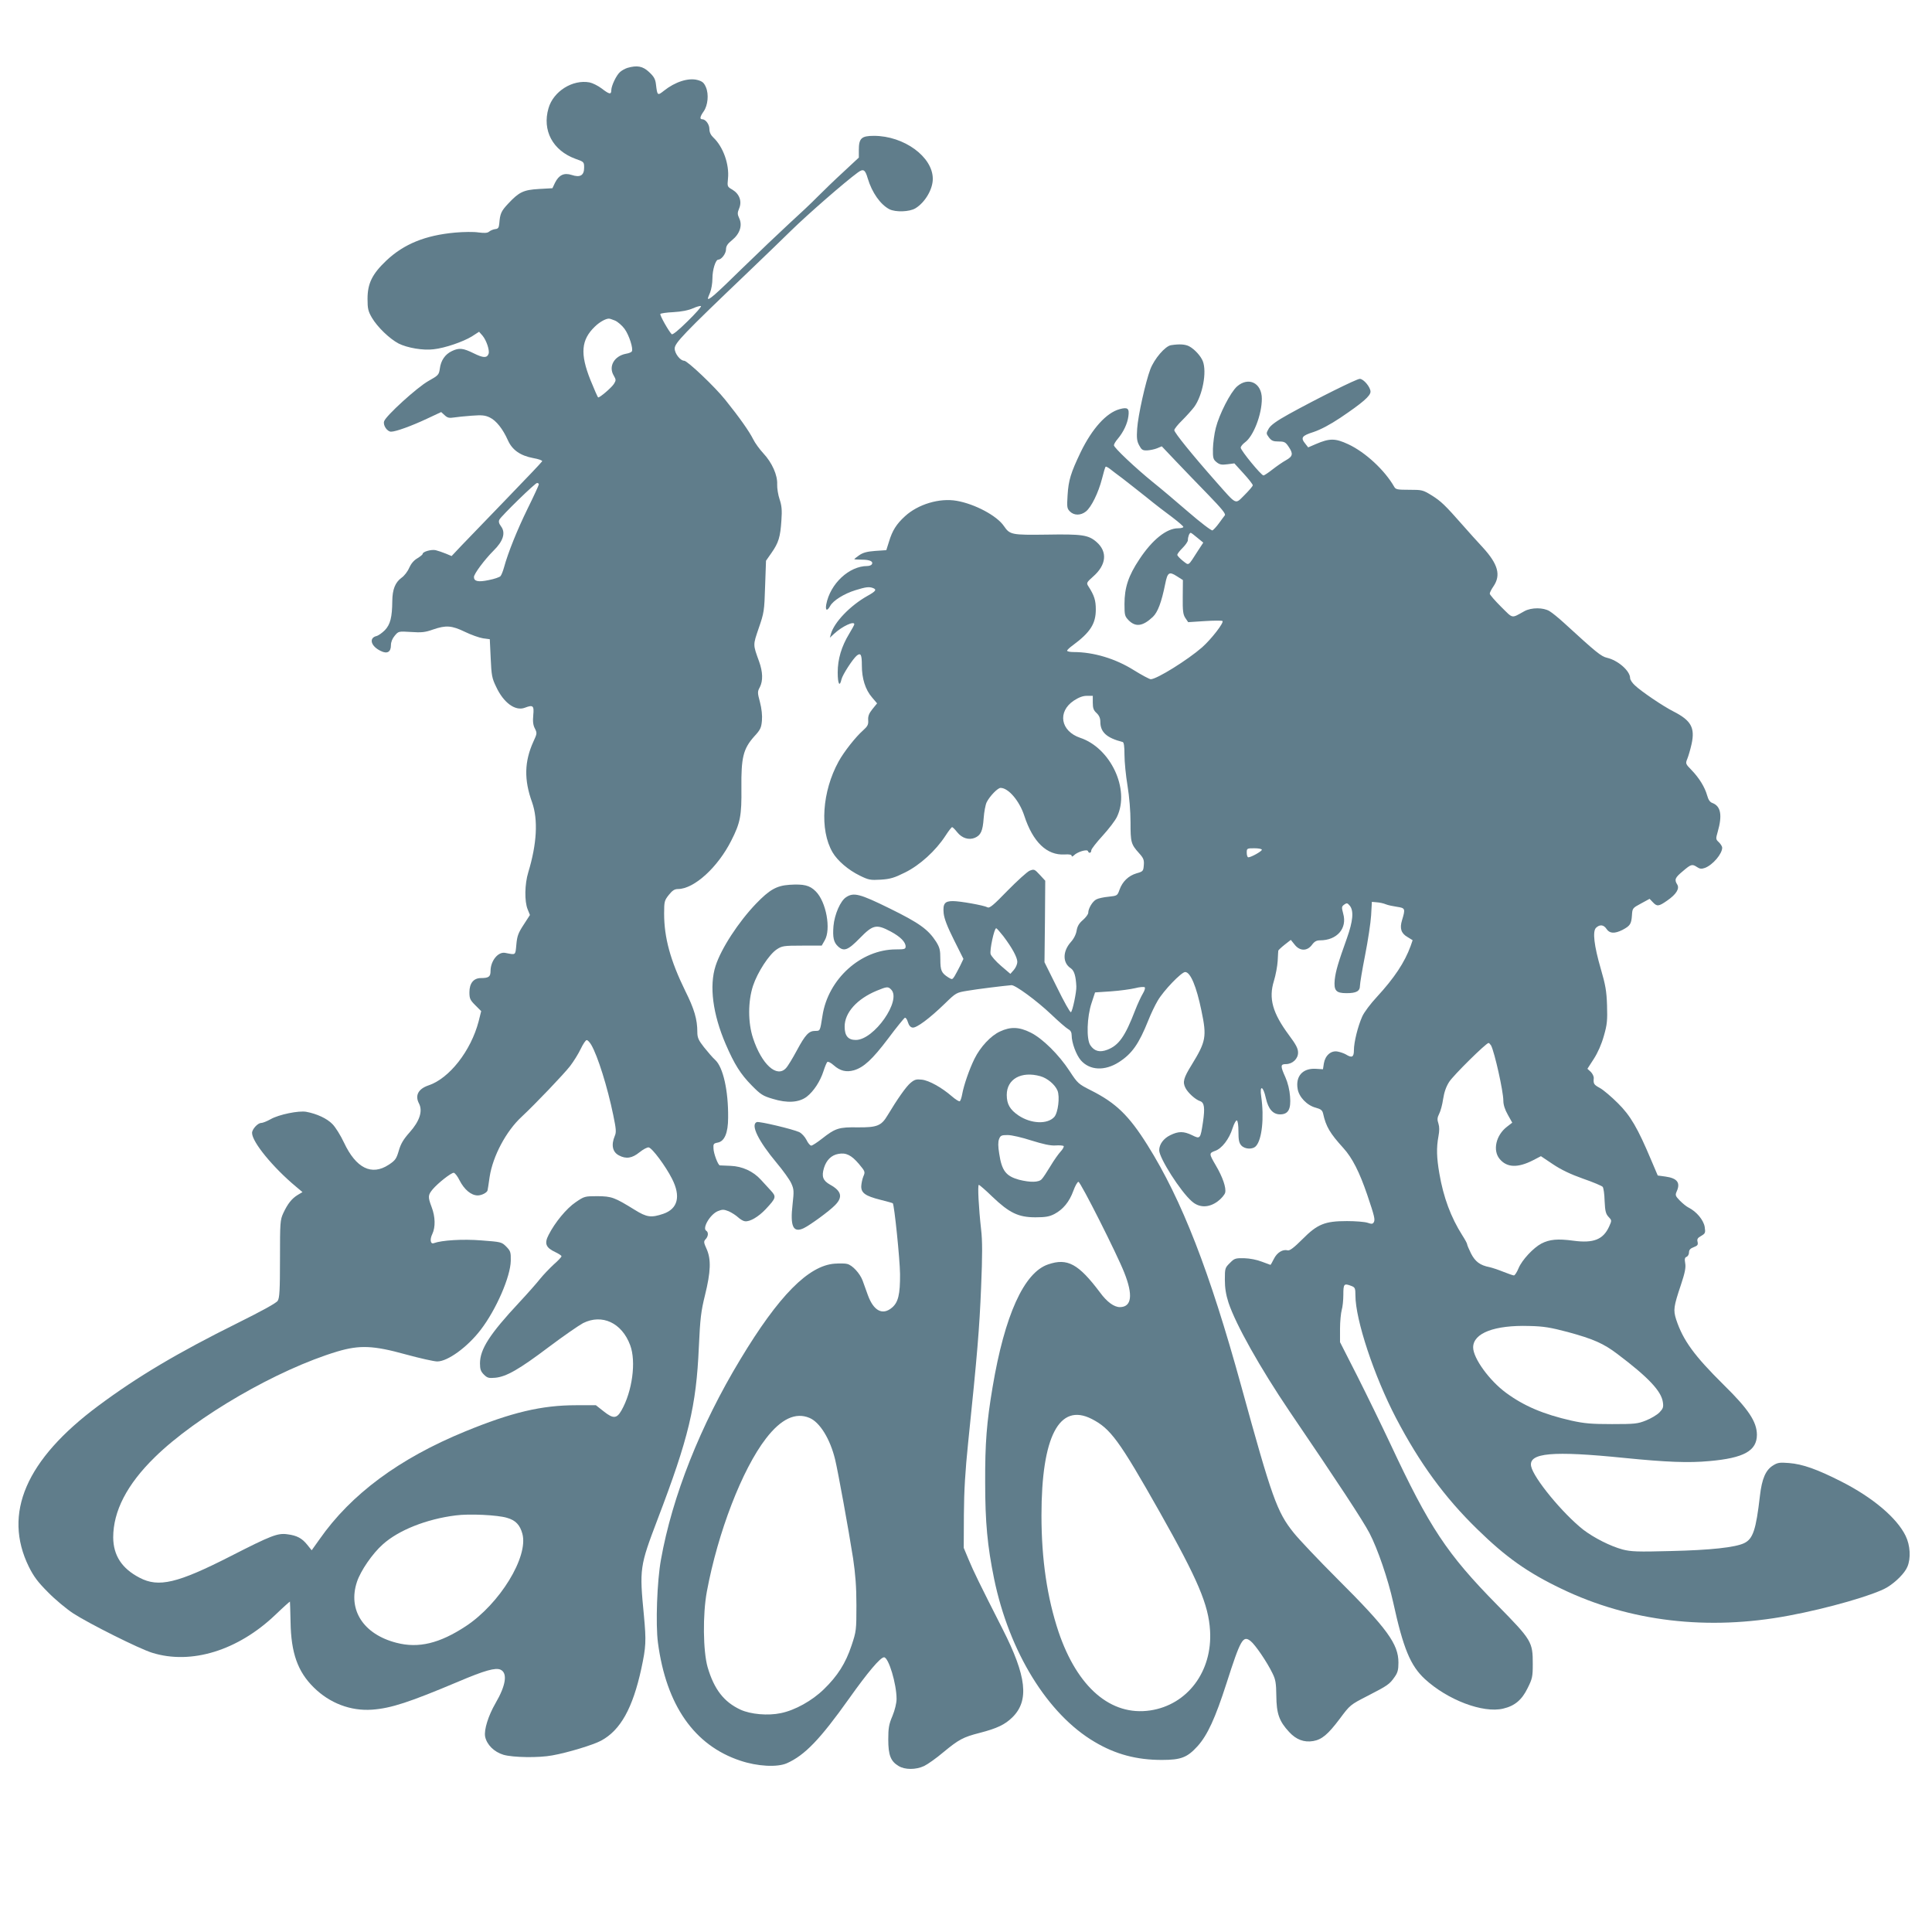 <?xml version="1.0" standalone="no"?>
<!DOCTYPE svg PUBLIC "-//W3C//DTD SVG 20010904//EN"
 "http://www.w3.org/TR/2001/REC-SVG-20010904/DTD/svg10.dtd">
<svg version="1.0" xmlns="http://www.w3.org/2000/svg"
 width="1280pt" height="1280pt" viewBox="0 0 1280 1280"
 preserveAspectRatio="xMidYMid meet">
<g transform="translate(0,1280) scale(0.1,-0.1)"
fill="#607d8b" stroke="none">
<path d="M4156 12350 c-15 -5 -37 -17 -48 -27 -25 -22 -57 -90 -58 -120 0 -31
-12 -29 -64 11 -24 18 -60 36 -80 40 -112 21 -240 -59 -272 -171 -43 -147 28
-280 178 -335 57 -20 58 -21 58 -59 0 -51 -26 -67 -83 -48 -50 16 -84 0 -110
-52 l-17 -36 -89 -5 c-103 -6 -132 -20 -204 -97 -47 -50 -54 -67 -59 -131 -3
-29 -7 -36 -28 -38 -14 -2 -32 -10 -40 -17 -11 -9 -30 -10 -70 -5 -30 5 -100
4 -155 -1 -197 -18 -338 -75 -455 -185 -94 -89 -125 -152 -125 -254 0 -65 4
-82 29 -125 37 -63 118 -140 177 -171 58 -29 163 -47 232 -38 75 8 196 50 253
85 l48 31 23 -26 c26 -31 48 -98 40 -120 -11 -29 -35 -28 -98 3 -71 35 -97 38
-145 15 -45 -21 -73 -62 -80 -116 -6 -41 -9 -45 -77 -83 -74 -42 -281 -230
-292 -266 -9 -26 20 -69 46 -69 31 0 136 38 238 86 l94 44 23 -21 c18 -17 30
-20 61 -15 21 3 74 9 119 12 66 5 88 3 119 -12 42 -20 86 -75 120 -151 29 -65
83 -102 168 -118 34 -6 61 -15 59 -21 -2 -5 -108 -117 -236 -249 -128 -132
-262 -271 -298 -309 l-66 -70 -38 16 c-22 9 -52 19 -68 23 -29 6 -86 -10 -86
-25 0 -5 -16 -17 -35 -29 -23 -13 -42 -36 -54 -63 -10 -24 -33 -54 -51 -66
-42 -31 -60 -77 -61 -154 -1 -108 -13 -155 -49 -193 -18 -18 -43 -36 -56 -39
-52 -13 -37 -68 29 -99 42 -21 67 -7 67 38 0 21 9 44 25 63 25 30 25 30 108
25 69 -5 95 -2 145 16 87 30 125 27 212 -15 41 -20 95 -39 120 -43 l45 -6 6
-126 c5 -112 8 -132 36 -189 49 -106 127 -163 190 -139 55 21 62 14 56 -49 -4
-42 -1 -67 11 -89 15 -30 14 -34 -10 -86 -60 -132 -63 -253 -9 -402 41 -116
32 -276 -25 -464 -24 -78 -26 -193 -4 -246 l15 -37 -42 -65 c-36 -55 -43 -75
-48 -131 -7 -73 -2 -69 -74 -55 -47 9 -97 -53 -97 -120 0 -38 -12 -47 -64 -47
-48 0 -76 -34 -76 -94 0 -42 5 -52 39 -86 l39 -39 -17 -68 c-51 -195 -194
-378 -332 -424 -68 -23 -91 -67 -63 -120 26 -50 4 -117 -62 -191 -41 -46 -59
-76 -72 -122 -16 -54 -23 -64 -67 -93 -113 -74 -216 -23 -296 147 -22 47 -56
102 -77 123 -36 37 -103 68 -173 81 -50 9 -182 -18 -236 -49 -25 -14 -53 -25
-63 -25 -22 0 -60 -41 -60 -66 0 -60 139 -229 290 -355 l44 -37 -32 -19 c-39
-24 -66 -58 -95 -120 -21 -46 -22 -61 -22 -303 0 -210 -3 -259 -15 -278 -9
-15 -108 -69 -265 -147 -397 -197 -665 -356 -924 -549 -479 -356 -633 -713
-460 -1066 33 -66 60 -102 128 -170 47 -48 122 -110 166 -139 105 -68 438
-235 523 -261 259 -81 569 15 817 252 52 50 96 89 96 87 1 -2 2 -62 4 -134 3
-205 47 -330 154 -435 105 -104 244 -157 386 -147 126 9 247 49 572 186 174
74 246 94 279 79 48 -22 36 -104 -33 -222 -48 -83 -77 -176 -69 -221 11 -54
59 -102 122 -121 63 -18 233 -21 323 -4 102 18 273 70 324 98 128 69 209 215
266 477 31 145 33 181 17 353 -30 310 -28 324 91 637 205 537 256 748 273
1140 9 191 14 236 41 345 38 154 41 236 11 304 -20 44 -21 51 -7 66 18 19 20
46 4 56 -28 17 26 109 77 130 30 12 39 12 72 -1 20 -9 48 -27 62 -40 14 -13
34 -25 45 -26 32 -5 90 29 138 80 69 74 72 82 34 123 -18 19 -47 52 -66 72
-51 56 -123 89 -201 92 -36 2 -68 3 -71 3 -12 2 -41 78 -42 112 -2 30 1 34 28
39 45 8 69 64 69 165 2 178 -33 334 -85 382 -17 15 -50 54 -75 85 -37 47 -44
64 -44 101 0 83 -20 152 -80 272 -98 200 -140 352 -140 512 0 80 2 87 31 124
24 30 38 39 62 39 106 1 263 144 352 321 60 118 69 165 67 349 -2 201 12 259
85 341 41 44 47 58 51 105 3 33 -2 80 -13 122 -17 63 -17 70 -1 99 22 43 20
102 -5 171 -41 114 -41 106 -2 221 35 101 37 114 42 276 l6 170 37 53 c46 66
58 104 65 214 5 69 2 98 -12 140 -10 29 -17 74 -16 99 3 61 -34 144 -92 206
-24 26 -55 68 -67 93 -26 52 -90 143 -184 260 -70 88 -252 260 -273 260 -26 0
-63 48 -63 81 0 36 57 96 479 499 123 118 254 244 290 280 110 108 359 325
444 387 37 27 49 20 66 -39 28 -94 84 -173 143 -204 41 -21 134 -18 173 6 64
39 115 126 115 195 0 146 -191 285 -390 285 -83 0 -100 -16 -100 -94 l0 -50
-102 -95 c-57 -52 -134 -127 -173 -166 -38 -39 -122 -118 -185 -175 -63 -58
-206 -194 -317 -302 -173 -170 -223 -214 -223 -194 0 2 7 20 15 39 8 20 15 61
15 92 0 58 21 125 39 125 21 0 51 40 51 68 0 21 10 37 40 61 51 41 70 97 48
144 -13 28 -13 37 -1 66 20 47 2 96 -44 124 -35 20 -35 21 -30 73 10 95 -32
212 -97 273 -17 16 -26 35 -26 56 0 31 -25 65 -48 65 -18 0 -14 18 10 52 28
40 35 113 15 160 -13 30 -23 39 -56 48 -60 16 -148 -12 -222 -71 -43 -34 -44
-33 -53 41 -4 36 -13 52 -45 82 -42 40 -80 47 -145 28z m400 -1678 c-62 -61
-100 -92 -106 -86 -20 20 -80 126 -75 134 2 4 42 10 87 12 53 3 99 12 128 25
25 11 49 18 54 15 5 -3 -35 -48 -88 -100z m-481 4 c18 -8 47 -33 63 -55 30
-41 59 -132 48 -149 -3 -6 -21 -13 -40 -16 -77 -15 -116 -84 -80 -144 16 -28
16 -32 1 -56 -17 -26 -95 -92 -104 -89 -3 1 -26 53 -51 115 -70 175 -62 267
30 355 29 28 68 51 91 52 4 1 23 -5 42 -13z m-505 -1085 c0 -5 -33 -77 -74
-160 -70 -143 -130 -292 -157 -391 -7 -25 -17 -50 -23 -57 -6 -7 -41 -19 -77
-26 -70 -15 -99 -9 -99 20 0 21 70 115 131 176 63 62 80 117 49 159 -15 20
-18 33 -11 46 15 26 236 242 249 242 7 0 12 -4 12 -9z m347 -3713 c43 -73 108
-281 146 -466 19 -92 21 -113 10 -138 -25 -60 -15 -107 28 -129 47 -25 87 -19
136 21 24 19 51 34 61 32 23 -4 112 -124 154 -207 60 -117 39 -200 -58 -233
-80 -27 -109 -23 -188 26 -136 84 -153 90 -248 91 -84 0 -87 -1 -144 -40 -61
-41 -138 -135 -179 -216 -30 -57 -19 -85 43 -114 23 -11 42 -23 42 -28 0 -5
-23 -30 -52 -55 -28 -26 -69 -69 -90 -95 -21 -27 -83 -97 -137 -155 -197 -211
-261 -311 -261 -405 0 -38 5 -53 26 -74 22 -22 32 -25 75 -21 74 7 159 56 354
203 97 73 200 144 228 159 126 63 257 2 312 -146 41 -109 14 -307 -58 -433
-31 -54 -54 -56 -117 -6 l-52 41 -131 0 c-228 0 -427 -47 -736 -174 -436 -179
-755 -415 -964 -714 l-52 -73 -29 36 c-35 44 -69 62 -132 70 -64 9 -106 -7
-376 -145 -353 -180 -477 -209 -603 -143 -118 61 -174 148 -175 267 0 174 91
351 275 531 276 271 814 582 1210 701 148 44 239 40 452 -19 95 -26 189 -47
210 -47 69 0 200 95 288 210 102 133 197 351 199 457 1 58 -2 65 -30 94 -31
31 -35 31 -165 41 -124 10 -262 1 -314 -18 -23 -9 -29 23 -11 60 22 46 20 115
-4 178 -26 69 -25 80 7 119 35 41 121 109 139 109 7 0 25 -22 38 -49 32 -63
78 -101 121 -101 26 0 61 18 65 33 1 1 7 41 14 90 21 137 109 303 212 398 94
88 279 282 321 336 23 30 55 81 70 113 16 33 33 59 40 59 6 1 20 -14 30 -31z
m-558 -3134 c57 -16 86 -47 102 -106 41 -152 -150 -464 -375 -612 -173 -114
-313 -148 -459 -110 -219 56 -324 218 -262 404 24 73 103 188 171 248 104 94
290 168 483 192 89 12 278 3 340 -16z"/>
<path d="M7758 10513 c-38 -6 -110 -89 -137 -160 -31 -82 -81 -304 -87 -393
-4 -61 -2 -82 13 -110 16 -30 23 -35 53 -34 19 1 49 7 66 14 l31 13 94 -99
c51 -54 148 -154 214 -222 88 -91 117 -126 110 -136 -6 -7 -23 -31 -40 -54
-16 -22 -36 -43 -42 -46 -7 -3 -79 52 -160 122 -81 70 -186 159 -234 197 -117
95 -259 229 -259 245 0 7 11 26 25 42 38 45 65 102 71 151 7 52 -5 61 -59 46
-87 -24 -181 -128 -257 -284 -66 -138 -81 -187 -87 -286 -5 -79 -4 -88 16
-108 27 -27 71 -27 105 0 36 28 83 124 107 217 10 41 21 77 24 80 2 2 15 -4
28 -14 13 -11 51 -39 83 -63 32 -25 104 -81 159 -125 55 -45 133 -105 173
-134 39 -30 72 -58 72 -63 0 -5 -16 -9 -35 -9 -76 0 -171 -76 -256 -205 -73
-109 -99 -188 -99 -297 0 -75 2 -81 29 -109 46 -45 93 -38 159 24 33 32 57 96
82 219 15 76 26 83 76 51 l41 -26 -1 -112 c-1 -92 2 -116 17 -139 l19 -28 108
7 c60 4 113 4 119 1 13 -9 -74 -121 -135 -175 -95 -83 -300 -211 -340 -211 -8
0 -59 27 -112 60 -121 76 -266 120 -399 120 -24 0 -43 4 -43 9 0 5 17 21 38
36 116 86 152 143 152 237 0 61 -10 93 -50 155 -13 20 -11 25 32 63 88 77 97
164 23 229 -54 47 -95 53 -330 49 -234 -3 -244 -1 -284 57 -46 68 -192 146
-313 167 -114 20 -256 -23 -342 -102 -57 -52 -84 -95 -106 -168 l-18 -57 -74
-5 c-55 -4 -82 -12 -106 -29 -18 -12 -32 -24 -32 -26 0 -1 23 -3 51 -3 52 0
77 -12 65 -31 -4 -6 -17 -11 -30 -11 -120 0 -246 -117 -272 -255 -7 -41 6 -46
26 -10 19 36 93 82 168 105 68 21 90 24 116 14 26 -10 19 -21 -37 -52 -114
-64 -220 -174 -242 -252 l-7 -25 28 26 c54 50 134 87 134 63 0 -4 -15 -32 -34
-63 -51 -84 -76 -168 -76 -256 0 -76 13 -100 25 -46 7 31 76 137 102 158 26
20 33 6 33 -66 0 -86 23 -160 67 -211 l34 -40 -31 -38 c-23 -29 -30 -47 -28
-74 2 -29 -4 -40 -35 -68 -47 -41 -126 -141 -161 -205 -109 -198 -127 -453
-40 -602 32 -55 104 -117 180 -154 59 -29 70 -31 139 -27 63 4 90 12 162 48
97 48 202 143 267 243 20 31 40 57 44 57 4 0 19 -15 34 -34 31 -39 76 -53 116
-37 40 17 53 45 59 130 3 42 12 90 20 106 20 40 73 95 92 95 52 0 125 -86 157
-184 57 -175 150 -264 267 -257 31 2 47 -1 47 -9 0 -7 5 -6 15 3 22 23 88 43
93 28 6 -17 22 -13 22 5 0 9 34 52 75 97 41 45 85 102 96 127 86 181 -43 455
-245 522 -129 44 -152 172 -42 246 34 22 60 32 87 32 l39 0 0 -45 c0 -36 5
-51 25 -69 17 -16 25 -34 25 -58 0 -69 42 -107 148 -134 8 -2 12 -28 12 -86 0
-46 9 -137 20 -203 12 -73 20 -169 20 -243 0 -133 3 -145 57 -205 29 -32 34
-45 31 -79 -3 -39 -5 -42 -48 -54 -54 -16 -94 -55 -113 -109 -14 -39 -15 -40
-73 -46 -32 -3 -69 -11 -81 -18 -25 -13 -53 -60 -53 -88 0 -10 -16 -31 -35
-48 -26 -22 -37 -41 -42 -70 -4 -25 -18 -54 -39 -77 -54 -61 -55 -137 0 -173
23 -15 34 -53 37 -120 2 -36 -26 -168 -36 -171 -6 -2 -47 72 -92 164 l-83 167
3 270 2 270 -36 39 c-35 38 -38 39 -68 27 -16 -7 -82 -67 -146 -132 -94 -97
-119 -118 -133 -110 -24 13 -181 41 -229 41 -54 0 -67 -17 -61 -81 4 -36 24
-88 68 -176 l63 -126 -22 -46 c-13 -25 -29 -56 -37 -69 -15 -23 -16 -23 -42
-7 -45 29 -52 45 -52 120 0 61 -4 77 -28 116 -53 82 -112 124 -307 220 -199
98 -239 108 -289 75 -38 -24 -77 -114 -84 -191 -6 -76 1 -108 30 -135 39 -36
66 -26 145 55 87 89 109 94 205 43 63 -34 98 -69 98 -99 0 -17 -8 -19 -64 -19
-232 0 -450 -196 -487 -440 -16 -102 -15 -100 -48 -100 -42 0 -65 -24 -122
-130 -28 -52 -60 -105 -72 -117 -61 -66 -161 26 -218 199 -34 103 -34 243 0
347 30 90 106 207 157 241 35 23 46 25 168 25 l130 0 20 35 c43 73 10 256 -60
325 -40 40 -79 49 -174 43 -86 -6 -132 -33 -221 -125 -116 -121 -231 -297
-268 -412 -43 -133 -19 -319 67 -519 58 -134 98 -198 173 -274 58 -59 73 -69
138 -88 97 -30 174 -25 226 14 45 35 89 101 111 170 9 28 20 55 25 60 4 5 23
-4 43 -22 42 -37 82 -47 133 -33 65 19 122 71 227 210 55 74 106 136 111 138
6 2 15 -11 20 -29 7 -22 17 -34 31 -36 26 -4 113 61 214 159 74 72 76 73 150
85 63 11 234 32 291 37 25 2 167 -102 264 -194 49 -47 100 -91 113 -98 15 -8
22 -21 22 -40 0 -49 30 -130 61 -166 59 -67 158 -72 252 -12 87 56 132 120
195 277 16 41 44 100 62 130 38 66 157 190 182 190 35 0 75 -96 108 -257 36
-172 30 -203 -65 -358 -54 -87 -61 -114 -41 -153 17 -33 66 -77 96 -87 29 -9
34 -44 20 -139 -17 -112 -18 -114 -72 -87 -56 27 -90 27 -145 0 -45 -22 -73
-61 -73 -100 0 -51 141 -273 216 -338 49 -44 113 -44 172 0 23 17 45 43 49 57
8 32 -16 103 -62 181 -45 77 -46 81 -5 96 45 15 94 79 116 150 10 31 23 54 28
52 7 -2 11 -33 11 -74 0 -56 4 -75 19 -92 24 -26 77 -28 98 -3 39 44 54 187
34 326 -12 81 13 73 31 -11 16 -71 47 -106 94 -106 54 0 73 34 66 118 -3 44
-15 92 -31 128 -34 75 -33 87 3 87 44 0 81 35 81 76 0 28 -14 54 -61 117 -108
146 -135 242 -99 358 12 39 23 99 25 133 2 34 3 64 4 68 1 3 19 21 42 39 l41
32 25 -31 c34 -44 83 -45 115 -2 16 22 30 30 53 30 113 0 182 79 154 177 -11
42 -11 47 7 60 17 12 21 11 37 -8 27 -34 21 -101 -19 -214 -59 -165 -74 -216
-81 -275 -7 -73 8 -90 78 -90 65 0 89 13 89 49 0 15 15 106 34 202 19 96 37
215 40 264 l5 90 33 -3 c18 -1 45 -7 59 -13 14 -6 48 -13 75 -17 54 -8 56 -12
33 -88 -17 -55 -6 -88 36 -112 l34 -21 -13 -38 c-40 -110 -109 -213 -224 -338
-41 -44 -85 -102 -97 -130 -29 -65 -55 -170 -55 -223 0 -46 -13 -53 -53 -28
-12 7 -37 16 -54 19 -44 9 -83 -25 -92 -78 l-6 -39 -50 3 c-84 4 -132 -49
-118 -132 8 -54 62 -111 121 -126 33 -9 43 -17 48 -39 19 -86 45 -130 134
-228 60 -66 107 -160 158 -309 49 -145 54 -166 43 -184 -7 -11 -15 -11 -41 -2
-18 6 -79 11 -136 11 -147 0 -196 -20 -296 -121 -54 -54 -83 -76 -96 -73 -33
9 -71 -14 -92 -56 -11 -22 -21 -40 -23 -40 -1 0 -27 10 -57 21 -33 13 -80 22
-117 23 -58 1 -65 -1 -95 -32 -32 -31 -33 -36 -33 -110 0 -55 7 -99 24 -152
48 -145 210 -433 404 -720 324 -476 487 -725 530 -807 54 -103 124 -308 157
-458 67 -306 114 -420 210 -509 151 -139 386 -228 519 -196 77 18 124 58 162
136 31 62 34 76 34 159 0 147 -6 158 -234 390 -336 341 -451 516 -710 1070
-57 121 -155 322 -218 447 l-115 226 0 89 c0 48 6 104 11 123 6 19 11 65 11
102 0 73 4 77 54 58 23 -9 26 -15 26 -62 0 -162 124 -535 269 -813 156 -298
322 -526 538 -736 190 -186 334 -288 558 -395 452 -218 971 -279 1506 -178
259 48 567 137 651 187 58 35 118 95 135 137 24 56 19 142 -12 205 -58 119
-218 254 -425 359 -161 82 -258 116 -347 123 -62 5 -76 3 -106 -16 -49 -30
-74 -88 -87 -201 -26 -226 -46 -286 -105 -314 -59 -28 -222 -46 -485 -52 -221
-6 -264 -4 -319 10 -82 22 -190 77 -261 131 -136 107 -330 342 -346 421 -17
89 141 103 616 55 279 -28 428 -34 565 -21 229 20 315 68 315 175 -1 86 -56
169 -220 330 -195 193 -269 294 -315 433 -20 63 -17 85 32 231 26 78 33 113
28 141 -5 29 -3 39 9 43 9 4 16 17 16 29 0 17 9 27 31 35 26 10 30 16 26 35
-5 18 0 27 24 40 27 16 29 20 23 60 -8 45 -53 100 -106 127 -15 7 -41 29 -59
47 -29 30 -31 36 -21 59 27 59 5 89 -74 100 l-51 7 -43 101 c-90 214 -138 296
-221 378 -42 42 -95 87 -118 100 -42 23 -45 28 -42 66 1 11 -8 30 -20 42 l-22
20 42 65 c27 42 51 96 67 153 22 76 24 103 21 203 -3 95 -11 137 -41 240 -45
155 -56 249 -32 273 25 24 51 21 70 -8 20 -30 53 -32 105 -6 51 27 59 39 63
96 3 48 4 49 60 79 l57 31 21 -22 c28 -30 39 -29 95 10 61 42 84 80 67 107
-20 32 -15 45 37 88 55 47 62 49 95 27 18 -12 29 -13 52 -5 52 20 114 93 114
134 0 8 -10 24 -22 36 -21 19 -21 23 -8 68 32 111 21 171 -35 192 -17 6 -27
22 -35 51 -15 53 -51 113 -103 167 -40 41 -41 43 -28 75 7 17 20 61 28 97 24
109 -3 157 -121 217 -66 33 -212 132 -253 171 -18 16 -33 38 -33 49 0 48 -80
118 -153 135 -39 9 -70 34 -286 232 -35 32 -78 67 -95 77 -41 25 -120 25 -166
0 -89 -49 -73 -52 -155 29 -41 41 -75 80 -75 87 0 7 11 29 25 49 50 74 30 147
-72 258 -37 40 -95 104 -128 142 -123 140 -148 163 -208 201 -60 37 -65 38
-150 38 -79 0 -90 2 -100 20 -63 110 -191 229 -305 282 -86 40 -123 40 -214 1
l-51 -22 -18 23 c-34 41 -25 54 54 79 47 16 108 48 177 94 147 99 200 145 200
173 0 30 -46 85 -71 85 -21 0 -284 -131 -469 -233 -83 -46 -120 -73 -134 -96
-18 -32 -18 -33 1 -59 17 -22 28 -27 64 -27 38 0 46 -4 66 -34 32 -47 29 -64
-17 -90 -22 -12 -62 -40 -89 -61 -28 -22 -55 -40 -60 -40 -15 0 -151 166 -151
184 0 8 13 24 28 35 56 40 112 184 112 289 0 105 -88 148 -164 82 -44 -39
-118 -184 -141 -275 -10 -38 -18 -101 -19 -138 -1 -62 2 -71 24 -89 20 -16 33
-19 71 -14 l47 6 61 -67 c34 -37 61 -72 61 -78 0 -6 -25 -35 -54 -64 -65 -64
-48 -72 -190 88 -159 180 -276 325 -276 341 0 8 24 38 52 65 28 28 64 68 80
89 55 76 85 231 57 303 -13 34 -55 80 -91 99 -26 13 -63 16 -120 7z m175
-1276 l39 -32 -36 -55 c-67 -104 -57 -98 -99 -66 -20 16 -37 34 -37 40 0 7 16
27 35 46 19 19 35 42 35 51 0 22 10 49 19 49 3 0 23 -15 44 -33z m427 -2067
c0 -10 -71 -50 -90 -50 -5 0 -10 14 -10 30 0 29 1 30 50 30 28 0 50 -4 50 -10z
m-1713 -572 c59 -78 93 -141 93 -171 0 -14 -10 -38 -23 -53 l-23 -26 -62 53
c-35 30 -65 65 -69 78 -7 27 24 171 37 171 4 0 25 -24 47 -52z m925 -380 c-11
-18 -35 -69 -52 -113 -66 -172 -108 -231 -184 -260 -50 -19 -86 -10 -113 31
-26 41 -22 186 9 279 l23 70 105 7 c58 4 130 14 160 21 30 8 59 10 64 6 5 -4
-1 -23 -12 -41z m-1668 26 c71 -71 -113 -334 -234 -334 -51 0 -74 27 -74 89 0
92 82 183 212 237 68 28 76 29 96 8z m3975 -371 c23 -45 81 -303 81 -365 0
-27 10 -59 30 -94 l29 -52 -35 -27 c-73 -56 -96 -157 -48 -214 48 -57 119 -60
221 -8 l52 27 79 -53 c55 -37 118 -67 200 -96 67 -23 125 -48 130 -54 6 -7 12
-49 13 -94 3 -67 8 -86 26 -105 22 -23 22 -24 4 -64 -39 -86 -103 -112 -237
-94 -104 14 -158 9 -212 -19 -53 -28 -128 -108 -151 -163 -11 -27 -25 -48 -31
-48 -6 0 -37 11 -70 24 -32 13 -74 27 -92 31 -62 12 -94 36 -122 90 -14 29
-26 56 -26 62 0 5 -14 31 -32 59 -75 118 -125 251 -152 410 -18 104 -20 170
-6 245 7 37 7 63 0 85 -9 26 -8 39 5 65 9 17 21 61 26 97 7 45 19 81 40 114
28 44 244 257 261 258 4 0 11 -8 17 -17z m508 -1898 c169 -46 237 -76 328
-145 207 -156 292 -247 302 -320 5 -33 1 -43 -23 -68 -16 -16 -56 -40 -89 -53
-55 -22 -74 -24 -225 -24 -136 0 -183 4 -269 23 -185 42 -315 97 -434 185
-110 81 -217 229 -217 300 0 95 142 149 372 142 96 -2 141 -10 255 -40z"/>
<path d="M6625 5966 c-61 -28 -130 -102 -169 -181 -35 -71 -71 -177 -81 -233
-4 -23 -11 -44 -16 -48 -5 -3 -29 12 -53 33 -67 58 -151 105 -199 110 -36 4
-48 1 -75 -22 -29 -24 -87 -107 -152 -215 -41 -69 -70 -80 -196 -79 -126 2
-149 -5 -238 -75 -32 -25 -64 -46 -71 -46 -8 0 -22 17 -32 38 -10 20 -31 43
-47 51 -42 20 -266 73 -282 67 -43 -17 10 -125 132 -271 42 -50 85 -110 96
-134 18 -40 19 -51 9 -140 -17 -147 4 -191 74 -158 43 21 168 112 207 152 53
53 44 94 -32 136 -48 27 -58 54 -41 111 16 52 49 85 95 93 51 10 87 -8 137
-67 41 -49 42 -52 29 -82 -7 -17 -13 -46 -14 -65 -1 -45 28 -65 127 -90 44
-11 80 -21 82 -23 10 -10 47 -371 48 -468 1 -136 -12 -189 -54 -224 -62 -52
-121 -21 -159 83 -11 31 -27 74 -35 97 -18 48 -68 102 -102 110 -13 4 -50 4
-82 2 -174 -12 -372 -212 -626 -634 -265 -438 -451 -907 -526 -1327 -26 -142
-36 -428 -20 -550 55 -415 241 -681 546 -782 113 -38 244 -45 308 -17 119 53
220 158 412 428 125 176 208 274 232 274 30 0 83 -176 83 -276 0 -27 -11 -73
-27 -112 -24 -56 -28 -81 -28 -157 0 -103 16 -144 68 -175 42 -26 115 -26 170
0 23 11 81 52 127 91 103 85 131 100 240 128 116 30 168 55 217 103 113 111
95 272 -65 586 -152 299 -192 381 -224 458 l-33 79 1 220 c1 160 9 290 28 475
61 589 75 759 86 1030 9 214 9 310 0 385 -16 143 -24 295 -15 295 4 0 45 -35
89 -78 113 -108 173 -137 286 -137 68 0 93 5 126 22 57 30 99 81 125 153 12
33 27 60 34 60 14 0 255 -478 303 -600 60 -150 50 -229 -28 -230 -39 0 -86 34
-132 97 -143 190 -216 230 -344 186 -160 -54 -288 -337 -368 -814 -39 -232
-50 -369 -49 -629 0 -267 15 -423 59 -639 100 -485 355 -899 667 -1082 138
-82 278 -119 444 -119 128 0 169 16 238 92 65 73 116 183 191 416 93 290 109
319 159 280 31 -24 110 -140 146 -215 20 -40 24 -65 25 -148 1 -117 18 -168
85 -240 47 -51 99 -70 159 -60 58 10 98 44 175 146 70 94 70 94 187 154 132
68 144 76 178 125 20 28 25 47 25 95 0 123 -74 225 -405 555 -124 124 -254
261 -289 305 -111 138 -144 232 -347 970 -210 763 -394 1236 -622 1599 -123
196 -209 279 -374 362 -83 42 -88 46 -141 127 -71 109 -180 217 -259 256 -76
38 -133 40 -203 7z m267 -296 c47 -13 97 -55 114 -95 17 -41 4 -147 -21 -175
-45 -50 -153 -46 -236 9 -58 39 -79 76 -79 137 0 105 96 159 222 124z m-59
-426 c77 -24 125 -35 159 -33 26 2 51 0 55 -4 3 -4 -5 -20 -19 -35 -14 -15
-45 -58 -68 -97 -23 -38 -49 -78 -58 -87 -19 -22 -76 -23 -151 -4 -86 24 -114
59 -131 173 -8 48 -8 78 -1 96 9 24 16 27 57 27 27 0 95 -16 157 -36z m400
-1845 c125 -64 182 -142 450 -616 254 -450 324 -615 334 -787 16 -270 -150
-491 -396 -528 -261 -39 -483 152 -608 521 -75 225 -113 479 -113 771 0 522
118 749 333 639z m-1870 7 c68 -28 137 -139 170 -276 19 -79 89 -463 119 -655
15 -102 22 -186 22 -310 0 -165 -1 -173 -32 -266 -39 -118 -93 -203 -184 -291
-78 -76 -191 -139 -285 -158 -84 -18 -200 -8 -267 23 -110 51 -175 135 -218
282 -30 106 -33 348 -5 500 73 392 233 809 392 1015 100 130 196 175 288 136z"/>
</g>
</svg>

